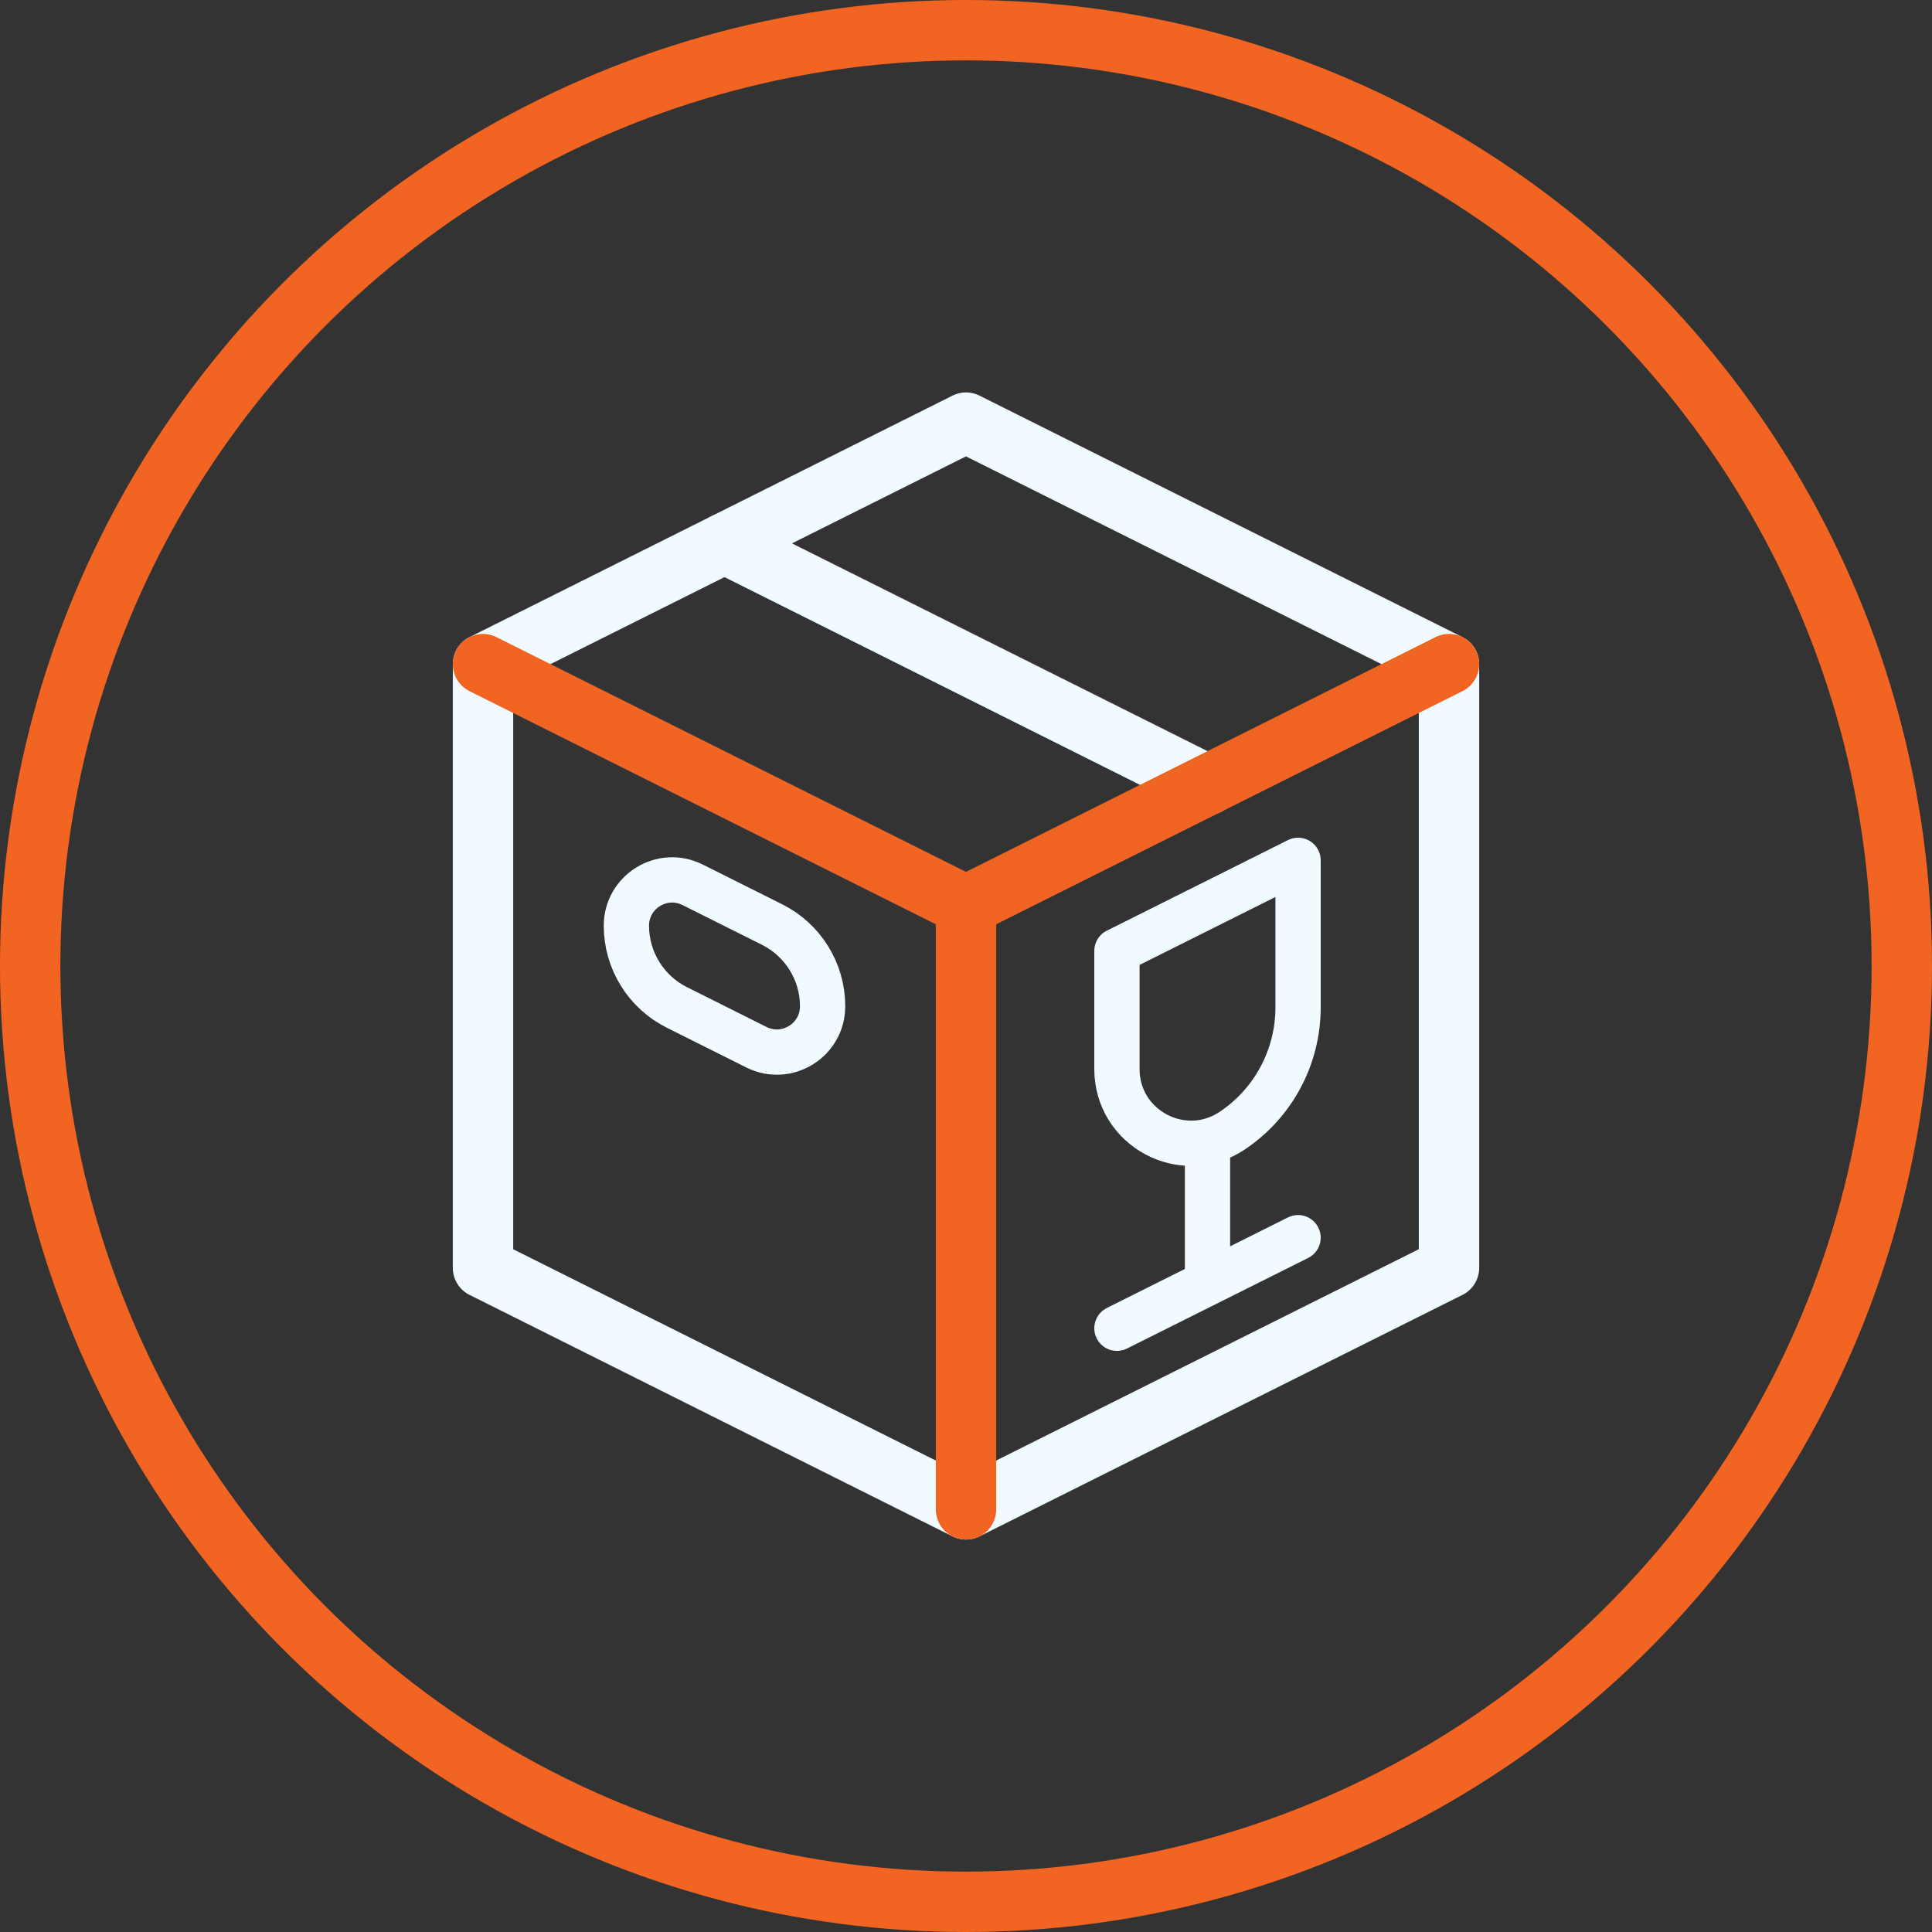 <svg width="64" height="64" viewBox="0 0 64 64" fill="none" xmlns="http://www.w3.org/2000/svg">
<rect x="0" y="0" width="64" height="64" fill="#333333" stroke="none"/>
<circle cx="32" cy="32" r="31" stroke="#F26422" stroke-width="2" stroke-linecap="round" stroke-linejoin="round"/>
<path d="M40 26L24 18" stroke="#F0FAFF" stroke-width="2" stroke-miterlimit="10" stroke-linecap="round" stroke-linejoin="round"/>
<path d="M32 50L16 42V22L32 14L48 22V42L32 50Z" stroke="#F0FAFF" stroke-width="2" stroke-miterlimit="10" stroke-linecap="round" stroke-linejoin="round"/>
<path d="M32 30V50" stroke="#F26422" stroke-width="2" stroke-miterlimit="10" stroke-linecap="round" stroke-linejoin="round"/>
<path d="M16 22L32 30L48 22" stroke="#F26422" stroke-width="2" stroke-miterlimit="10" stroke-linecap="round" stroke-linejoin="round"/>
<path d="M24.335 34.329L25.056 34.69C26.064 35.194 27.25 34.461 27.25 33.334C27.25 32.188 26.602 31.14 25.577 30.627L22.944 29.31C21.936 28.806 20.75 29.539 20.75 30.666C20.75 31.812 21.398 32.86 22.423 33.373L24.335 34.329Z" stroke="#F0FAFF" stroke-width="1.5" stroke-miterlimit="10" stroke-linecap="round" stroke-linejoin="round"/>
<path d="M42 29L40 30L38 31L37 31.5V35.415C37 37.375 39.184 38.544 40.815 37.457C42.18 36.547 43 35.014 43 33.374V28.5L42 29Z" stroke="#F0FAFF" stroke-width="1.5" stroke-miterlimit="10" stroke-linecap="round" stroke-linejoin="round"/>
<path d="M43 41L42 41.5L40 42.5L38 43.5L37 44" stroke="#F0FAFF" stroke-width="1.5" stroke-miterlimit="10" stroke-linecap="round" stroke-linejoin="round"/>
<path d="M40 38V42" stroke="#F0FAFF" stroke-width="1.5" stroke-miterlimit="10" stroke-linecap="round" stroke-linejoin="round"/>
</svg>
